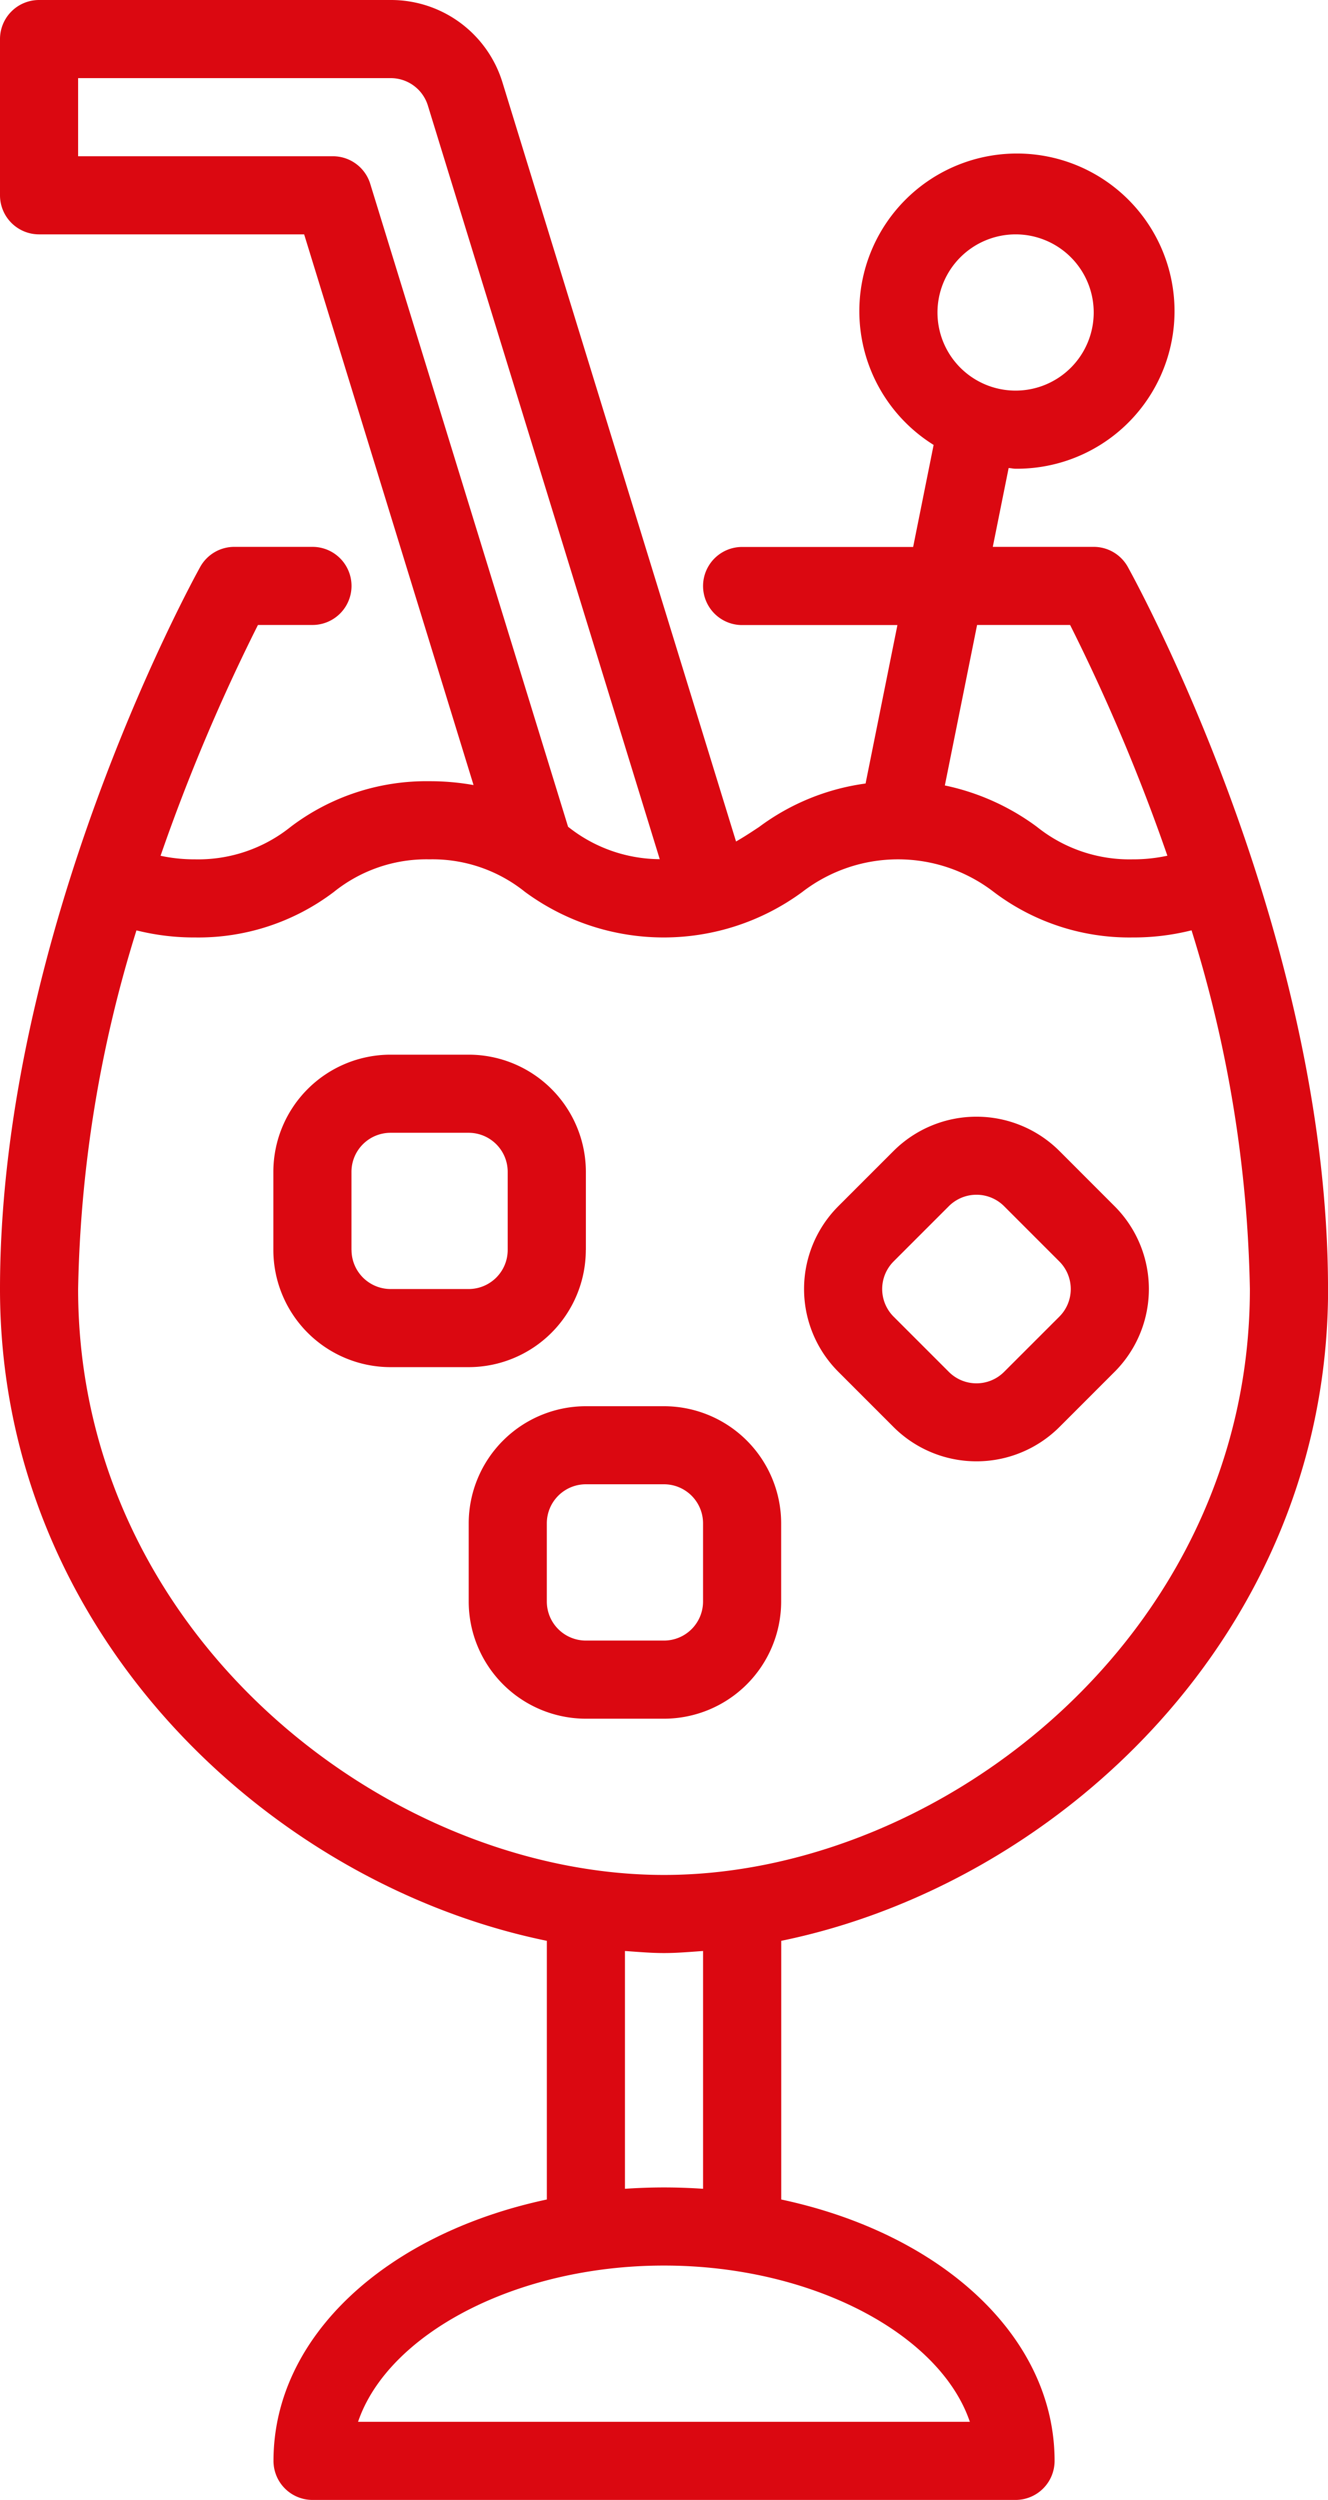 <svg xmlns="http://www.w3.org/2000/svg" xmlns:xlink="http://www.w3.org/1999/xlink" width="68.987" height="129.858" viewBox="0 0 68.987 129.858"><defs><clipPath id="a"><rect width="68.987" height="129.858" fill="none"></rect></clipPath></defs><g clip-path="url(#a)"><path d="M68.988,66.958c0-18.574-9.977-36.744-10.4-37.509a2.028,2.028,0,0,0-1.774-1.043h-5.24l.823-4.095c.121.006.236.037.359.037A8.187,8.187,0,1,0,48.5,23.111l-1.064,5.3H38.552a2.029,2.029,0,0,0,0,4.058h8.067l-1.654,8.23a11.926,11.926,0,0,0-5.529,2.256c-.412.274-.8.528-1.2.756L26.108,4.3A6.055,6.055,0,0,0,20.291,0H2.029A2.029,2.029,0,0,0,0,2.029v8.116a2.029,2.029,0,0,0,2.029,2.029H15.8L24.6,40.78a12.817,12.817,0,0,0-2.287-.2A11.652,11.652,0,0,0,15.1,42.95a7.672,7.672,0,0,1-4.959,1.688,8.429,8.429,0,0,1-1.8-.185A99.023,99.023,0,0,1,13.4,32.464h2.832a2.029,2.029,0,0,0,0-4.058H12.175A2.027,2.027,0,0,0,10.4,29.449C9.977,30.214,0,48.384,0,66.958c0,17.819,13.969,30.9,28.407,33.857v13.437c-8.315,1.77-14.2,7.1-14.2,13.577a2.028,2.028,0,0,0,2.029,2.029H52.755a2.028,2.028,0,0,0,2.029-2.029c0-6.473-5.889-11.807-14.2-13.577V100.815c14.438-2.957,28.407-16.038,28.407-33.857M52.755,12.174A4.058,4.058,0,1,1,48.7,16.232a4.063,4.063,0,0,1,4.058-4.058m2.832,20.29A98.939,98.939,0,0,1,60.643,44.45a8.41,8.41,0,0,1-1.811.188,7.681,7.681,0,0,1-4.965-1.688,12.235,12.235,0,0,0-4.784-2.15l1.675-8.336ZM19.233,9.548a2.03,2.03,0,0,0-1.94-1.432H4.058V4.058H20.291a2.019,2.019,0,0,1,1.938,1.431L34.272,44.63a7.7,7.7,0,0,1-4.754-1.679l-.008-.006ZM4.058,66.958a66.3,66.3,0,0,1,3.031-18.63,12.276,12.276,0,0,0,3.051.368,11.645,11.645,0,0,0,7.21-2.37,7.674,7.674,0,0,1,4.96-1.688,7.669,7.669,0,0,1,4.958,1.688,12.151,12.151,0,0,0,14.419,0,8.144,8.144,0,0,1,9.929,0,11.665,11.665,0,0,0,7.216,2.37,12.3,12.3,0,0,0,3.066-.371,66.313,66.313,0,0,1,3.031,18.633c0,17.936-16.04,30.435-30.435,30.435S4.058,84.894,4.058,66.958M50.385,125.8H18.6c1.553-4.568,8.2-8.117,15.891-8.117s14.338,3.549,15.891,8.117M36.523,113.695c-.667-.044-1.343-.07-2.029-.07s-1.362.026-2.029.07V101.343c.677.048,1.356.108,2.029.108s1.351-.06,2.029-.108Z" fill="#db0811"></path><path d="M30.435,64.929V60.871a6.093,6.093,0,0,0-6.087-6.087H20.29A6.093,6.093,0,0,0,14.2,60.871v4.058a6.093,6.093,0,0,0,6.087,6.087h4.058a6.093,6.093,0,0,0,6.087-6.087m-12.174,0V60.871a2.031,2.031,0,0,1,2.029-2.029h4.058a2.03,2.03,0,0,1,2.029,2.029v4.058a2.03,2.03,0,0,1-2.029,2.029H20.29a2.031,2.031,0,0,1-2.029-2.029" fill="#db0811"></path><path d="M40.58,83.19V79.132a6.093,6.093,0,0,0-6.087-6.087H30.435a6.093,6.093,0,0,0-6.087,6.087V83.19a6.093,6.093,0,0,0,6.087,6.087h4.058A6.093,6.093,0,0,0,40.58,83.19m-12.174,0V79.132A2.03,2.03,0,0,1,30.435,77.1h4.058a2.03,2.03,0,0,1,2.029,2.029V83.19a2.03,2.03,0,0,1-2.029,2.029H30.435a2.03,2.03,0,0,1-2.029-2.029" fill="#db0811"></path><path d="M46.422,74.131a6.1,6.1,0,0,0,8.608,0l2.869-2.87a6.085,6.085,0,0,0,0-8.607L55.03,59.783a6.1,6.1,0,0,0-8.608,0l-2.869,2.869a6.084,6.084,0,0,0,0,8.608Zm0-8.608,2.869-2.869a2.03,2.03,0,0,1,2.869,0l2.87,2.871a2.028,2.028,0,0,1,0,2.868l-2.87,2.869a2.027,2.027,0,0,1-2.869,0l-2.869-2.869a2.029,2.029,0,0,1,0-2.869" fill="#db0811"></path></g></svg>
